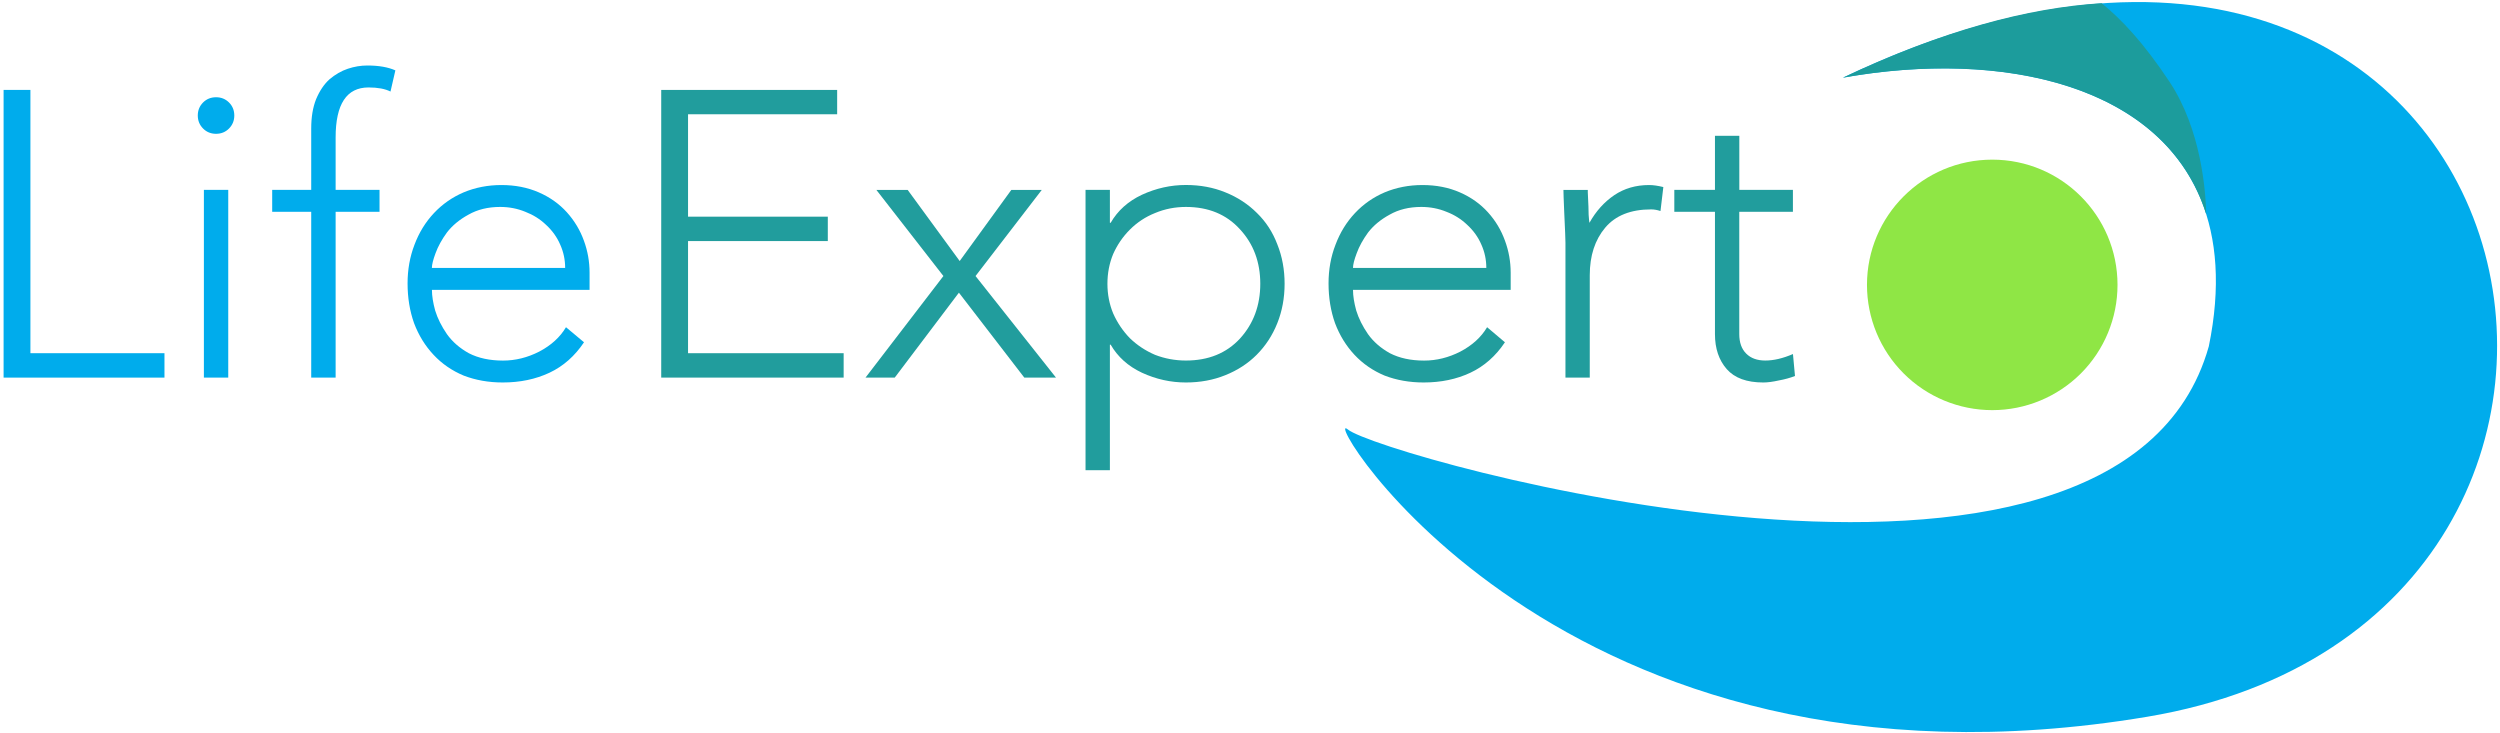 <?xml version="1.0" encoding="utf-8"?>
<!-- Generator: Adobe Illustrator 27.4.0, SVG Export Plug-In . SVG Version: 6.00 Build 0)  -->
<svg version="1.1" id="Layer_1" xmlns="http://www.w3.org/2000/svg" xmlns:xlink="http://www.w3.org/1999/xlink" x="0px" y="0px"
	 viewBox="0 0 508 149" style="enable-background:new 0 0 508 149;" xml:space="preserve">
<style type="text/css">
	.st0{clip-path:url(#SVGID_00000029734949912564457070000006106337844564729753_);fill:#00ACEC;}
	.st1{fill:#1C9C9C;}
	.st2{fill:#8FE645;}
	.st3{fill:#00ACEC;}
	.st4{fill:#219D9D;}
</style>
<g>
	<g>
		<defs>
			<rect id="SVGID_1_" width="508" height="149"/>
		</defs>
		<clipPath id="SVGID_00000163036886924589343890000006552141758002286755_">
			<use xlink:href="#SVGID_1_"  style="overflow:visible;"/>
		</clipPath>
		<path style="clip-path:url(#SVGID_00000163036886924589343890000006552141758002286755_);fill:#00ACEC;" d="M374.48,15.78
			c142.7-67.85,181.64,109.81,61.81,129.87c-119.83,20.05-168.89-63.79-162.39-58.37c6.5,5.42,156.58,48.25,174.93-16.9
			C458.71,22.28,415.98,8.33,374.48,15.78L374.48,15.78z M374.48,15.78"/>
	</g>
	<path class="st1" d="M427.04,0.65c4.05,3.25,8.64,8.17,13.8,15.96c6.45,9.73,7.36,22.21,7.46,26.91
		c-8.29-26.32-41.43-33.54-73.82-27.73C394.58,6.24,412.07,1.56,427.04,0.65L427.04,0.65z M427.04,0.65"/>
	<path class="st2" d="M379.37,57.89c0,6.75,2.68,13.23,7.46,18c4.77,4.77,11.25,7.45,18,7.45s13.22-2.68,18-7.45
		c4.77-4.77,7.45-11.25,7.45-18c0-14.05-11.39-25.45-25.45-25.45C390.77,32.44,379.37,43.84,379.37,57.89L379.37,57.89z
		 M379.37,57.89"/>
	<path class="st3" d="M0.73,76.73h32.69v-4.96H6.18v-53.5H0.73V76.73z M0.73,76.73"/>
	<path class="st3" d="M41.43,76.73h4.95V38.58h-4.95V76.73z M40.19,23.47c0,1.04,0.36,1.92,1.07,2.64c0.71,0.72,1.6,1.08,2.64,1.08
		c1.04,0,1.93-0.36,2.64-1.08c0.71-0.72,1.07-1.6,1.07-2.64c0-1.05-0.36-1.93-1.07-2.64c-0.72-0.72-1.6-1.07-2.64-1.07
		c-1.05,0-1.93,0.36-2.64,1.07C40.55,21.55,40.19,22.43,40.19,23.47L40.19,23.47z M40.19,23.47"/>
	<path class="st3" d="M63.25,76.73h4.95V43.04h8.92v-4.46H68.2V27.93c0-6.77,2.23-10.16,6.69-10.16c1.87,0,3.36,0.28,4.46,0.83
		l0.99-4.3c-1.49-0.66-3.38-0.99-5.7-0.99c-1.32,0-2.65,0.22-3.96,0.66c-1.32,0.44-2.56,1.16-3.72,2.14
		c-1.1,0.99-2.01,2.34-2.73,4.05c-0.66,1.65-0.99,3.63-0.99,5.95v12.47h-7.93v4.46h7.93V76.73z M63.25,76.73"/>
	<path class="st3" d="M115.01,66.49c-1.21,2.04-3.03,3.69-5.45,4.96c-2.37,1.21-4.82,1.82-7.35,1.82c-2.69,0-5.01-0.5-6.93-1.49
		c-1.88-1.04-3.36-2.34-4.46-3.88c-1.1-1.6-1.9-3.2-2.39-4.79c-0.44-1.6-0.66-3-0.66-4.21h32.03v-3.47c0-2.26-0.38-4.43-1.15-6.52
		c-0.77-2.14-1.93-4.07-3.47-5.78c-1.54-1.7-3.44-3.06-5.7-4.04c-2.26-0.99-4.79-1.49-7.59-1.49c-2.75,0-5.31,0.5-7.68,1.49
		c-2.31,0.99-4.32,2.39-6.03,4.21c-1.71,1.82-3.03,3.96-3.96,6.44c-0.93,2.42-1.4,5.04-1.4,7.84c0,2.91,0.44,5.61,1.32,8.09
		c0.94,2.48,2.26,4.62,3.97,6.44c1.7,1.82,3.74,3.22,6.11,4.21c2.42,0.93,5.06,1.4,7.93,1.4c3.52,0,6.69-0.66,9.5-1.98
		c2.81-1.32,5.15-3.39,7.02-6.19L115.01,66.49z M87.76,54.43c0-0.66,0.25-1.65,0.74-2.97c0.5-1.38,1.27-2.78,2.31-4.21
		c1.1-1.43,2.56-2.64,4.38-3.63c1.82-1.04,3.97-1.57,6.44-1.57c1.82,0,3.52,0.33,5.12,0.99c1.59,0.61,3,1.49,4.21,2.65
		c1.26,1.16,2.23,2.5,2.89,4.05c0.66,1.48,0.99,3.05,0.99,4.7H87.76z M87.76,54.43"/>
	<path class="st4" d="M134.36,76.73h37.07v-4.96h-31.62V48.98h28.4v-4.95h-28.4V23.22h30.3v-4.95h-35.75V76.73z M134.36,76.73"/>
	<path class="st4" d="M175.87,76.73h5.94l13.04-17.26l13.29,17.26h6.44l-16.35-20.64l13.46-17.5h-6.19l-10.49,14.45l-10.57-14.45
		h-6.36l13.62,17.5L175.87,76.73z M175.87,76.73"/>
	<path class="st4" d="M220.58,95.55h4.95V70.04h0.16c1.43,2.48,3.55,4.38,6.36,5.7c2.86,1.32,5.84,1.98,8.92,1.98
		c2.92,0,5.59-0.5,8.01-1.48c2.48-0.99,4.6-2.37,6.36-4.13c1.82-1.82,3.22-3.96,4.21-6.44c0.99-2.48,1.48-5.15,1.48-8.01
		c0-2.86-0.49-5.54-1.48-8.01c-0.94-2.48-2.31-4.59-4.13-6.36c-1.82-1.82-3.97-3.22-6.44-4.21c-2.42-0.99-5.09-1.49-8.01-1.49
		c-3.08,0-6.05,0.66-8.92,1.98c-2.81,1.32-4.93,3.22-6.36,5.7h-0.16v-6.69h-4.95V95.55z M225.03,57.66c0-2.15,0.39-4.16,1.16-6.03
		c0.83-1.87,1.96-3.52,3.39-4.96c1.48-1.48,3.19-2.61,5.12-3.38c1.98-0.83,4.07-1.24,6.28-1.24c4.57,0,8.23,1.51,10.98,4.54
		c2.75,2.97,4.13,6.66,4.13,11.07c0,4.4-1.38,8.12-4.13,11.14c-2.75,2.97-6.41,4.46-10.98,4.46c-2.2,0-4.29-0.39-6.28-1.16
		c-1.93-0.83-3.63-1.95-5.12-3.39c-1.43-1.48-2.56-3.16-3.39-5.04C225.42,61.81,225.03,59.8,225.03,57.66L225.03,57.66z
		 M225.03,57.66"/>
	<path class="st4" d="M302.18,66.49c-1.21,2.04-3.03,3.69-5.45,4.96c-2.37,1.21-4.82,1.82-7.35,1.82c-2.7,0-5.01-0.5-6.94-1.49
		c-1.87-1.04-3.36-2.34-4.46-3.88c-1.1-1.6-1.9-3.2-2.39-4.79c-0.44-1.6-0.66-3-0.66-4.21h32.04v-3.47c0-2.26-0.39-4.43-1.16-6.52
		c-0.77-2.14-1.92-4.07-3.47-5.78c-1.54-1.7-3.44-3.06-5.7-4.04c-2.26-0.99-4.79-1.49-7.6-1.49c-2.75,0-5.31,0.5-7.68,1.49
		c-2.31,0.99-4.32,2.39-6.03,4.21c-1.71,1.82-3.03,3.96-3.96,6.44c-0.94,2.42-1.41,5.04-1.41,7.84c0,2.91,0.44,5.61,1.32,8.09
		c0.94,2.48,2.26,4.62,3.96,6.44c1.71,1.82,3.74,3.22,6.11,4.21c2.42,0.93,5.07,1.4,7.93,1.4c3.52,0,6.69-0.66,9.5-1.98
		c2.81-1.32,5.15-3.39,7.02-6.19L302.18,66.49z M274.93,54.43c0-0.66,0.25-1.65,0.75-2.97c0.5-1.38,1.27-2.78,2.31-4.21
		c1.1-1.43,2.56-2.64,4.38-3.63c1.82-1.04,3.96-1.57,6.44-1.57c1.82,0,3.52,0.33,5.12,0.99c1.6,0.61,3,1.49,4.21,2.65
		c1.26,1.16,2.23,2.5,2.89,4.05c0.66,1.48,0.99,3.05,0.99,4.7H274.93z M274.93,54.43"/>
	<path class="st4" d="M318.09,76.73h4.95V55.92c0-3.96,1.05-7.18,3.14-9.66c2.09-2.48,5.2-3.71,9.33-3.71c0.61,0,1.24,0.11,1.9,0.33
		l0.58-4.87c-1.1-0.27-2.06-0.41-2.89-0.41c-2.7,0-5.06,0.69-7.1,2.07c-2.03,1.38-3.71,3.25-5.03,5.61
		c-0.05-0.33-0.11-0.88-0.16-1.65c0-0.77-0.05-2.28-0.17-4.54v-0.5h-4.95c0,0.5,0.05,2.01,0.16,4.54c0.17,3.52,0.25,5.59,0.25,6.2
		V76.73z M318.09,76.73"/>
	<path class="st4" d="M364.33,38.58h-10.9V27.6h-4.95v10.98h-8.26v4.46h8.26V67.9c0,2.92,0.8,5.28,2.39,7.1
		c1.6,1.82,4.07,2.72,7.43,2.72c0.88,0,1.93-0.14,3.14-0.41c1.21-0.22,2.31-0.52,3.3-0.91l-0.41-4.46
		c-2.04,0.88-3.91,1.32-5.62,1.32c-1.65,0-2.95-0.47-3.88-1.41c-0.94-0.93-1.41-2.25-1.41-3.96V43.04h10.9V38.58z M364.33,38.58"/>
</g>
</svg>
